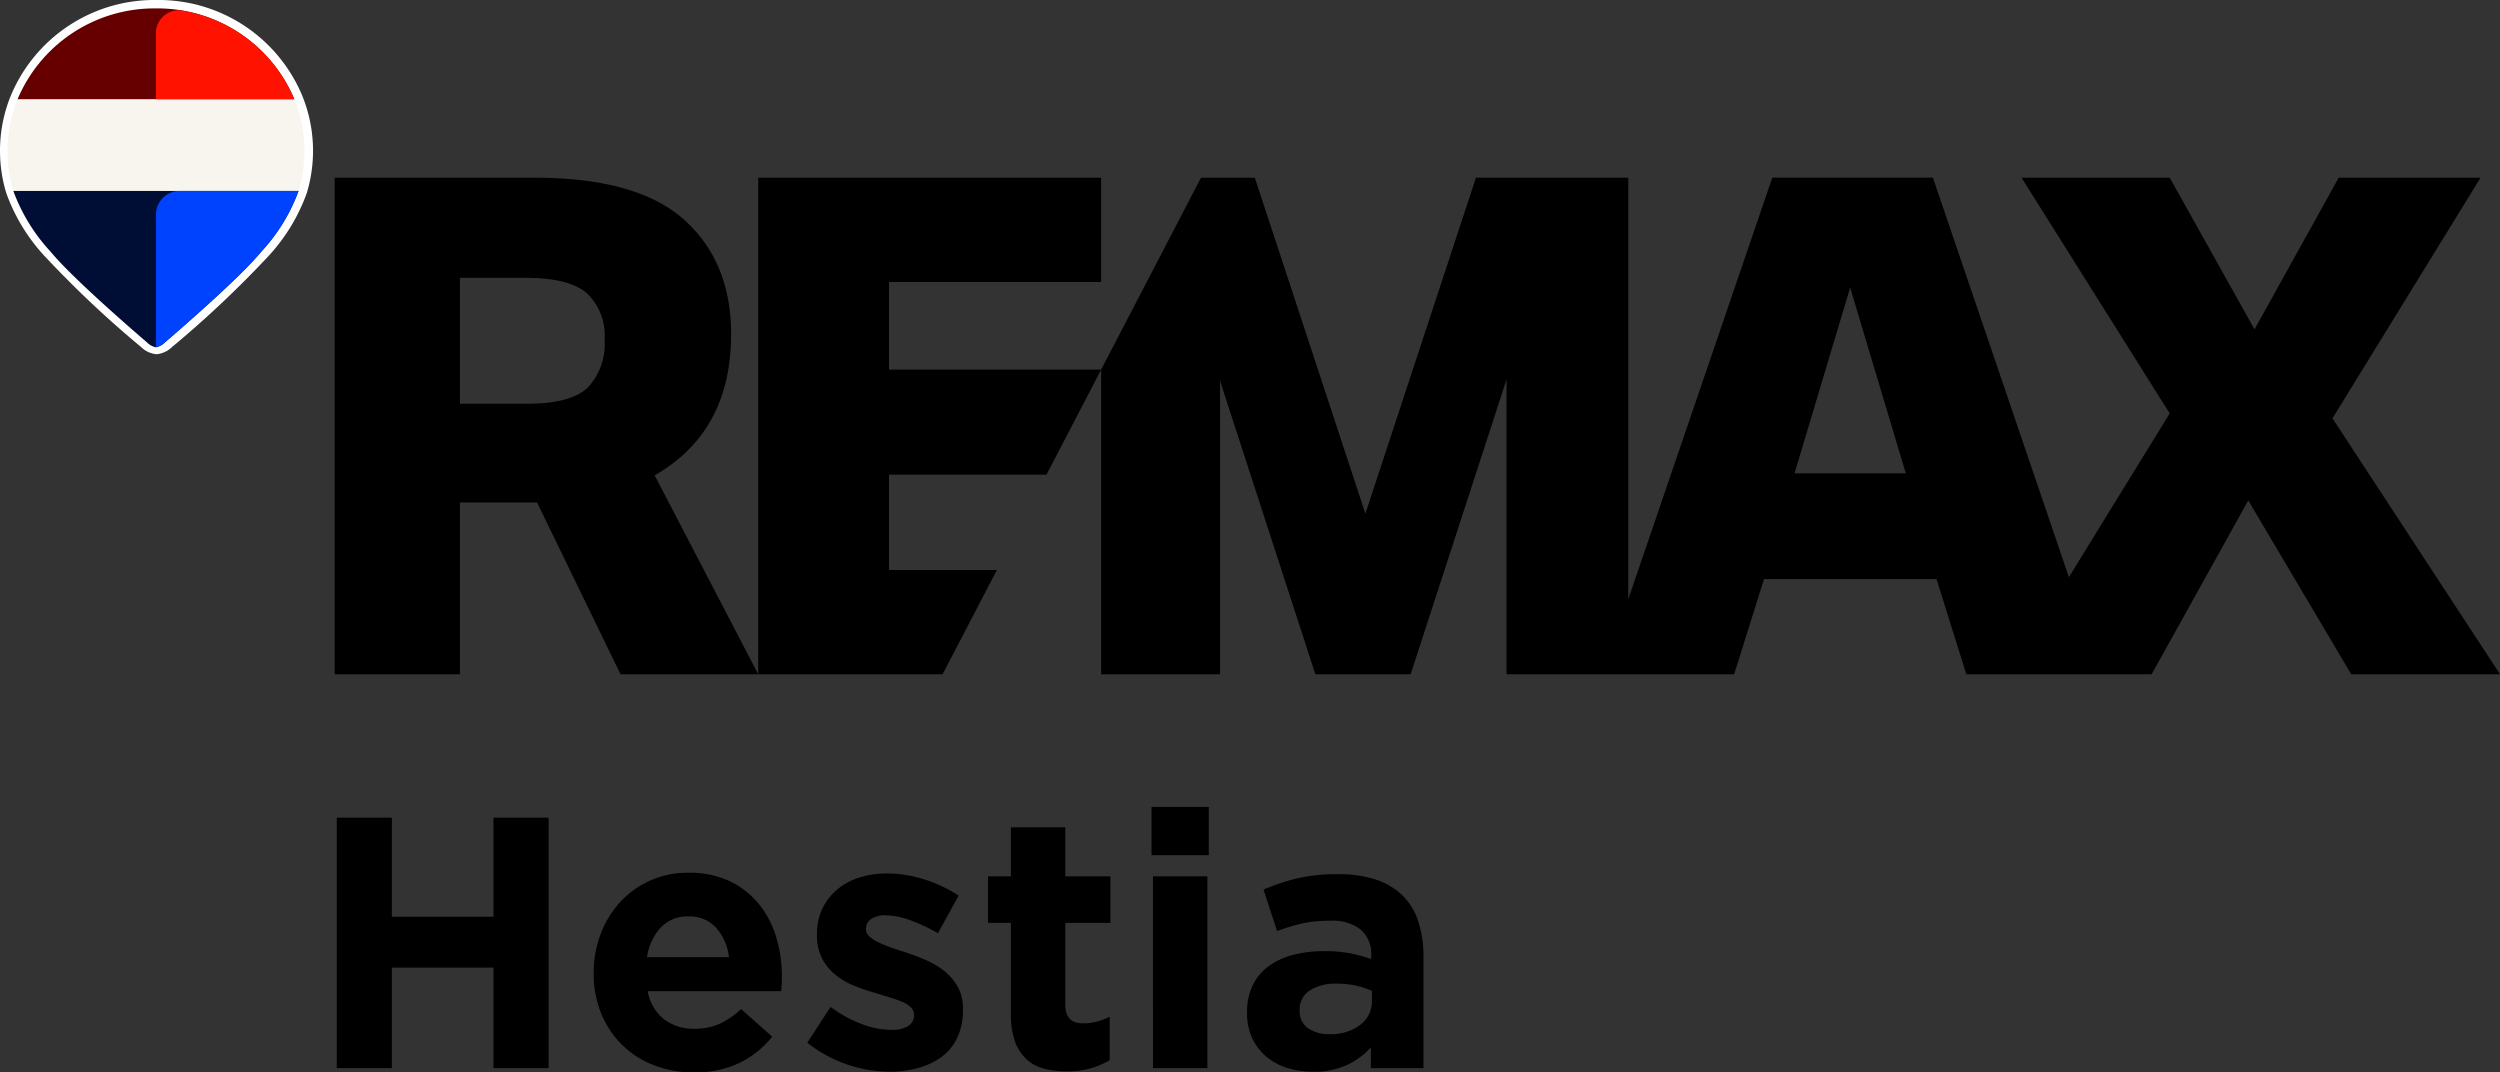 <svg xmlns="http://www.w3.org/2000/svg" width="244.534" height="104.897" viewBox="0 0 244.534 104.897">
  <rect x="0" y="0" width="244.534" height="104.897" fill="#333333" stroke="none"/>
  <g id="Group_877" data-name="Group 877" transform="translate(13020 -2639.523)">
    <g id="Group_848" data-name="Group 848" transform="translate(0 -1)">
      <path id="Path_1408" data-name="Path 1408" d="M192.45,31.087l5.44,18.168H187.01Zm47.787-10.746L232,35.173l-8.295-14.832H209.214L223.706,43.4l-9.862,16.014-13.3-39.076h-15.71L170.746,61.572V20.341h-14.9L145.033,53.2,134.217,20.341h-5.263l-9.77,18.772v29.8h11.631V40.205l9.324,28.708h9.318l9.382-28.84v28.84H181.1l2.926-9.314h16.87l2.914,9.314h18.126l9.455-17.007,10.069,17.007h14.557L239.627,43.878,254.11,20.341Z" transform="translate(-13031.479 2637.564)"/>
      <path id="Path_1409" data-name="Path 1409" d="M82.069,20.341V68.914H100.1l5.311-10.2H94.861V49.391h15.4l5.349-10.278H94.861V30.545h20.748v-10.2Z" transform="translate(-13027.904 2637.564)"/>
      <path id="Path_1410" data-name="Path 1410" d="M60.957,40.887c-1.115,1.043-3.073,1.563-5.888,1.563H48.475V30.134h6.392c2.853,0,4.865.5,6.017,1.5a5.674,5.674,0,0,1,1.738,4.554,6.159,6.159,0,0,1-1.665,4.7m6.565,8.568Q75,45.176,75,35.648q0-7.077-4.591-11.192T55.754,20.341H36.223V68.914H48.476V52.107h7.543l8.166,16.807H77.654Z" transform="translate(-13023.488 2637.564)"/>
    </g>
    <g id="Group_849" data-name="Group 849">
      <path id="Path_1412" data-name="Path 1412" d="M15.31,34.648a2.474,2.474,0,0,1-1.5-.695,102.652,102.652,0,0,1-9.443-8.9A17.988,17.988,0,0,1,.612,18.881,14.269,14.269,0,0,1,1.05,9.375,15.218,15.218,0,0,1,15.309,0a15.222,15.222,0,0,1,14.26,9.375,14.277,14.277,0,0,1,.438,9.509,18.059,18.059,0,0,1-3.753,6.17,102.793,102.793,0,0,1-9.422,8.884,2.516,2.516,0,0,1-1.522.711" transform="translate(-13020 2639.523)" fill="#fff"/>
      <path id="Path_1413" data-name="Path 1413" d="M28.866,10.738H1.8a13.485,13.485,0,0,0-.414,8.974h27.9a13.485,13.485,0,0,0-.414-8.974" transform="translate(-13020.077 2638.489)" fill="#f7f5ee"/>
      <path id="Path_1414" data-name="Path 1414" d="M15.436.909A14.526,14.526,0,0,0,1.9,9.792H28.972A14.53,14.53,0,0,0,15.436.909" transform="translate(-13020.183 2639.436)" fill="#600"/>
      <path id="Path_1415" data-name="Path 1415" d="M1.444,20.669a17.6,17.6,0,0,0,3.625,5.916c1.977,2.41,7.356,7.1,9.462,8.909l0,0a1.709,1.709,0,0,0,.861.468,1.724,1.724,0,0,0,.86-.468l0,0c2.1-1.808,7.483-6.5,9.461-8.909a17.646,17.646,0,0,0,3.626-5.916Z" transform="translate(-13020.139 2637.533)" fill="#000e35"/>
      <path id="Path_1416" data-name="Path 1416" d="M30.413,9.811H16.878V3.356a2.229,2.229,0,0,1,2.594-2.205A14.423,14.423,0,0,1,30.413,9.811" transform="translate(-13021.626 2639.416)" fill="#ff1200"/>
      <path id="Path_1417" data-name="Path 1417" d="M30.828,20.669A17.634,17.634,0,0,1,27.2,26.585c-1.977,2.41-7.356,7.1-9.46,8.909l0,0a1.723,1.723,0,0,1-.861.468V22.991a2.32,2.32,0,0,1,2.32-2.322Z" transform="translate(-13021.626 2637.533)" fill="#0043ff"/>
    </g>
    <path id="Path_1447" data-name="Path 1447" d="M2.94-24.5H8.33v9.695h9.94V-24.5h5.39V0H18.27V-9.835H8.33V0H2.94ZM41.3-10.85a5.181,5.181,0,0,0-1.26-2.887,3.488,3.488,0,0,0-2.695-1.1,3.572,3.572,0,0,0-2.713,1.085,5.444,5.444,0,0,0-1.347,2.9ZM37.87.42a10.687,10.687,0,0,1-3.9-.7,9.034,9.034,0,0,1-3.115-1.995,9.228,9.228,0,0,1-2.048-3.063,10.162,10.162,0,0,1-.735-3.937v-.07a10.493,10.493,0,0,1,.683-3.78A9.612,9.612,0,0,1,30.66-16.24a8.955,8.955,0,0,1,2.923-2.1,9,9,0,0,1,3.763-.77,9.138,9.138,0,0,1,4.06.84,8.256,8.256,0,0,1,2.853,2.257,9.389,9.389,0,0,1,1.68,3.255,13.464,13.464,0,0,1,.543,3.832q0,.315-.018.665t-.053.735H33.355a4.482,4.482,0,0,0,1.593,2.747,4.767,4.767,0,0,0,2.993.928,5.931,5.931,0,0,0,2.38-.455,8.107,8.107,0,0,0,2.17-1.47l3.045,2.7a9.446,9.446,0,0,1-3.22,2.572A9.982,9.982,0,0,1,37.87.42ZM57.015.35a13.049,13.049,0,0,1-4.077-.682,13.109,13.109,0,0,1-3.972-2.153l2.275-3.5A12.682,12.682,0,0,0,54.3-4.305a8.288,8.288,0,0,0,2.852.56,2.967,2.967,0,0,0,1.7-.385A1.189,1.189,0,0,0,59.4-5.145v-.07a1.007,1.007,0,0,0-.315-.735,2.643,2.643,0,0,0-.858-.542A12.579,12.579,0,0,0,56.98-6.93q-.7-.21-1.47-.455a19.886,19.886,0,0,1-1.978-.683,7.088,7.088,0,0,1-1.8-1.05,5.136,5.136,0,0,1-1.312-1.592,4.829,4.829,0,0,1-.507-2.31v-.07a5.677,5.677,0,0,1,.542-2.538,5.64,5.64,0,0,1,1.47-1.872,6.252,6.252,0,0,1,2.17-1.155,9,9,0,0,1,2.678-.385,12.037,12.037,0,0,1,3.623.578A13.4,13.4,0,0,1,63.77-16.87l-2.03,3.675a16.747,16.747,0,0,0-2.73-1.278,7.136,7.136,0,0,0-2.345-.472,2.437,2.437,0,0,0-1.47.367,1.116,1.116,0,0,0-.49.928v.07a.915.915,0,0,0,.315.682,3.5,3.5,0,0,0,.84.56,11.1,11.1,0,0,0,1.208.507q.682.245,1.452.49.98.315,1.995.752a8.206,8.206,0,0,1,1.82,1.068,5.291,5.291,0,0,1,1.33,1.54,4.344,4.344,0,0,1,.525,2.2v.07a6.25,6.25,0,0,1-.543,2.712A4.982,4.982,0,0,1,62.125-1.12a6.862,6.862,0,0,1-2.292,1.1A10.411,10.411,0,0,1,57.015.35ZM74.34.315A8.734,8.734,0,0,1,72.118.053,3.961,3.961,0,0,1,70.4-.875a4.459,4.459,0,0,1-1.12-1.733,7.779,7.779,0,0,1-.4-2.712v-8.89H66.64v-4.55h2.24v-4.795H74.2v4.795h4.41v4.55H74.2V-6.2q0,1.82,1.715,1.82A5.418,5.418,0,0,0,78.54-5.04V-.77a8.3,8.3,0,0,1-1.855.787A8.359,8.359,0,0,1,74.34.315ZM82.775-18.76H88.1V0h-5.32Zm-.14-6.79h5.6v4.725h-5.6ZM100.03-3.325a4.706,4.706,0,0,0,3.028-.91,2.9,2.9,0,0,0,1.137-2.38V-7.56a8.129,8.129,0,0,0-1.558-.507A8.377,8.377,0,0,0,100.8-8.26a4.746,4.746,0,0,0-2.695.665,2.183,2.183,0,0,0-.98,1.925v.07a1.967,1.967,0,0,0,.805,1.68A3.446,3.446,0,0,0,100.03-3.325ZM98.42.35a8.322,8.322,0,0,1-2.5-.367,5.876,5.876,0,0,1-2.048-1.1,5.285,5.285,0,0,1-1.382-1.8A5.685,5.685,0,0,1,91.98-5.39v-.07a5.885,5.885,0,0,1,.56-2.66A5.108,5.108,0,0,1,94.1-9.975a7,7,0,0,1,2.38-1.1,11.913,11.913,0,0,1,3.063-.367,13.106,13.106,0,0,1,2.5.21,15.642,15.642,0,0,1,2.082.56v-.315a3.189,3.189,0,0,0-1.015-2.555,4.5,4.5,0,0,0-3.01-.875,12.5,12.5,0,0,0-2.712.262,18.3,18.3,0,0,0-2.468.753l-1.33-4.06a20.883,20.883,0,0,1,3.22-1.085,16.96,16.96,0,0,1,4.06-.42,11.5,11.5,0,0,1,3.762.542,6.677,6.677,0,0,1,2.573,1.558,6.3,6.3,0,0,1,1.54,2.572,11.108,11.108,0,0,1,.49,3.413V0H104.09V-2.03A7.392,7.392,0,0,1,101.745-.3,7.716,7.716,0,0,1,98.42.35Z" transform="translate(-12990 2744)"/>
  </g>
</svg>
